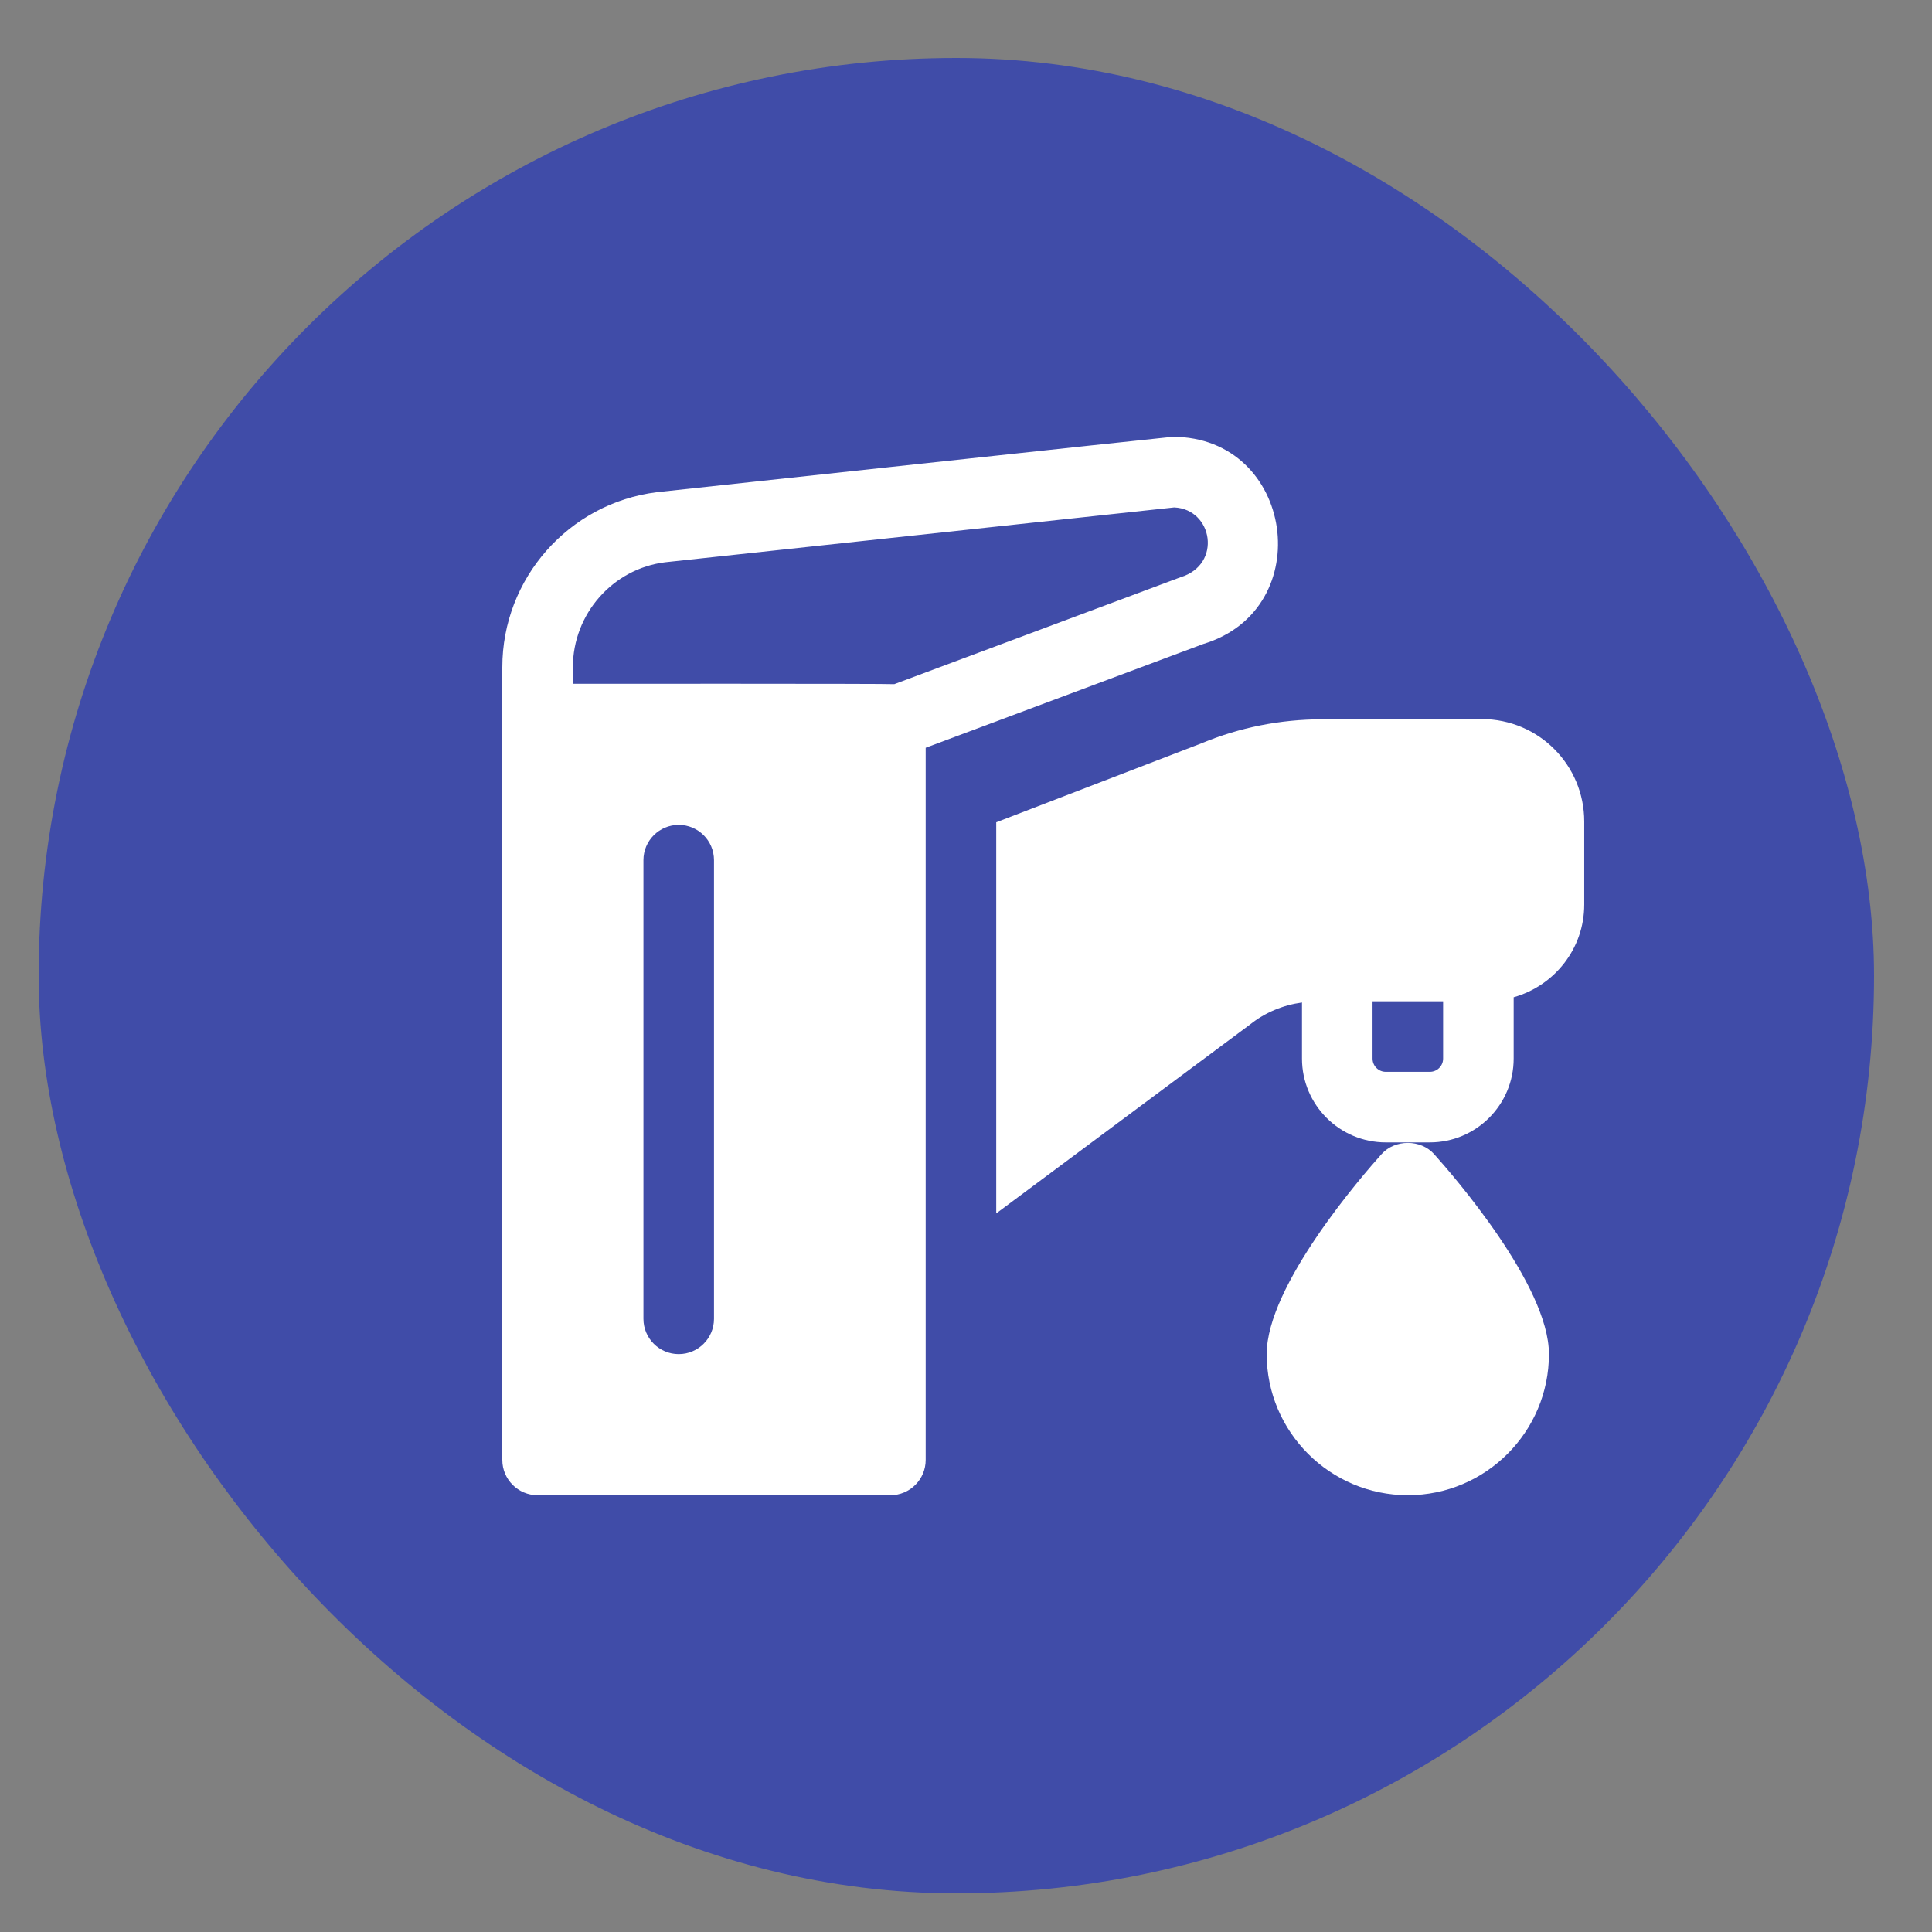 <svg xmlns="http://www.w3.org/2000/svg" version="1.1" xmlns:xlink="http://www.w3.org/1999/xlink" width="100" height="100"><rect width="100%" height="100%" fill="#808080" stroke="none"/><svg width="100" height="100" viewBox="0 0 100 100" fill="none" xmlns="http://www.w3.org/2000/svg">
<rect x="2" y="3" width="95" height="95" rx="47.5" fill="#404CA8"></rect>
<g clip-path="url(#clip0_367_136)">
<path d="M76.686 37.217L68.433 37.231C66.27 37.233 64.16 37.655 62.206 38.467L51.565 42.562V62.806L64.704 53.026C65.478 52.407 66.414 52.022 67.391 51.889V54.793C67.391 57.185 69.336 59.13 71.728 59.13H74.01C76.402 59.13 78.347 57.185 78.347 54.793V51.617C80.447 51.024 81.999 49.112 81.999 46.825V42.52C81.999 39.628 79.68 37.227 76.686 37.217ZM74.695 54.793C74.695 55.171 74.388 55.478 74.01 55.478H71.727C71.349 55.478 71.043 55.171 71.043 54.793V51.826H74.695V54.793H74.695Z" fill="white"></path>
<path d="M74.228 59.736C73.536 58.963 72.202 58.963 71.51 59.736C70.517 60.843 65.564 66.541 65.564 70.086C65.564 74.114 68.841 77.391 72.869 77.391C76.897 77.391 80.173 74.114 80.173 70.086C80.173 66.541 75.22 60.843 74.228 59.736Z" fill="white"></path>
<path d="M60.696 22.609C60.545 22.609 34.147 25.46 33.997 25.476C29.438 26.046 26 29.941 26 34.536C26 58.617 26 51.724 26 75.566C26 76.574 26.818 77.392 27.826 77.392H46.087C47.095 77.392 47.913 76.574 47.913 75.566V38.704L62.277 33.334C68.256 31.531 66.985 22.609 60.696 22.609ZM36.956 68.262C36.956 69.27 36.139 70.088 35.13 70.088C34.122 70.088 33.304 69.27 33.304 68.262V44.522C33.304 43.514 34.122 42.696 35.13 42.696C36.139 42.696 36.956 43.514 36.956 44.522V68.262ZM61.111 29.875L46.288 35.412C46.005 35.381 29.936 35.392 29.652 35.392V34.536C29.652 31.779 31.715 29.442 34.421 29.103L60.776 26.264C62.775 26.35 63.266 29.218 61.111 29.875Z" fill="white"></path>
</g>
<defs>
<clipPath id="SvgjsClipPath1001">
<rect width="56" height="56" fill="white" transform="translate(26 22)"></rect>
</clipPath>
</defs>
</svg><style>@media (prefers-color-scheme: light) { :root { filter: none; } }
@media (prefers-color-scheme: dark) { :root { filter: none; } }
</style></svg>